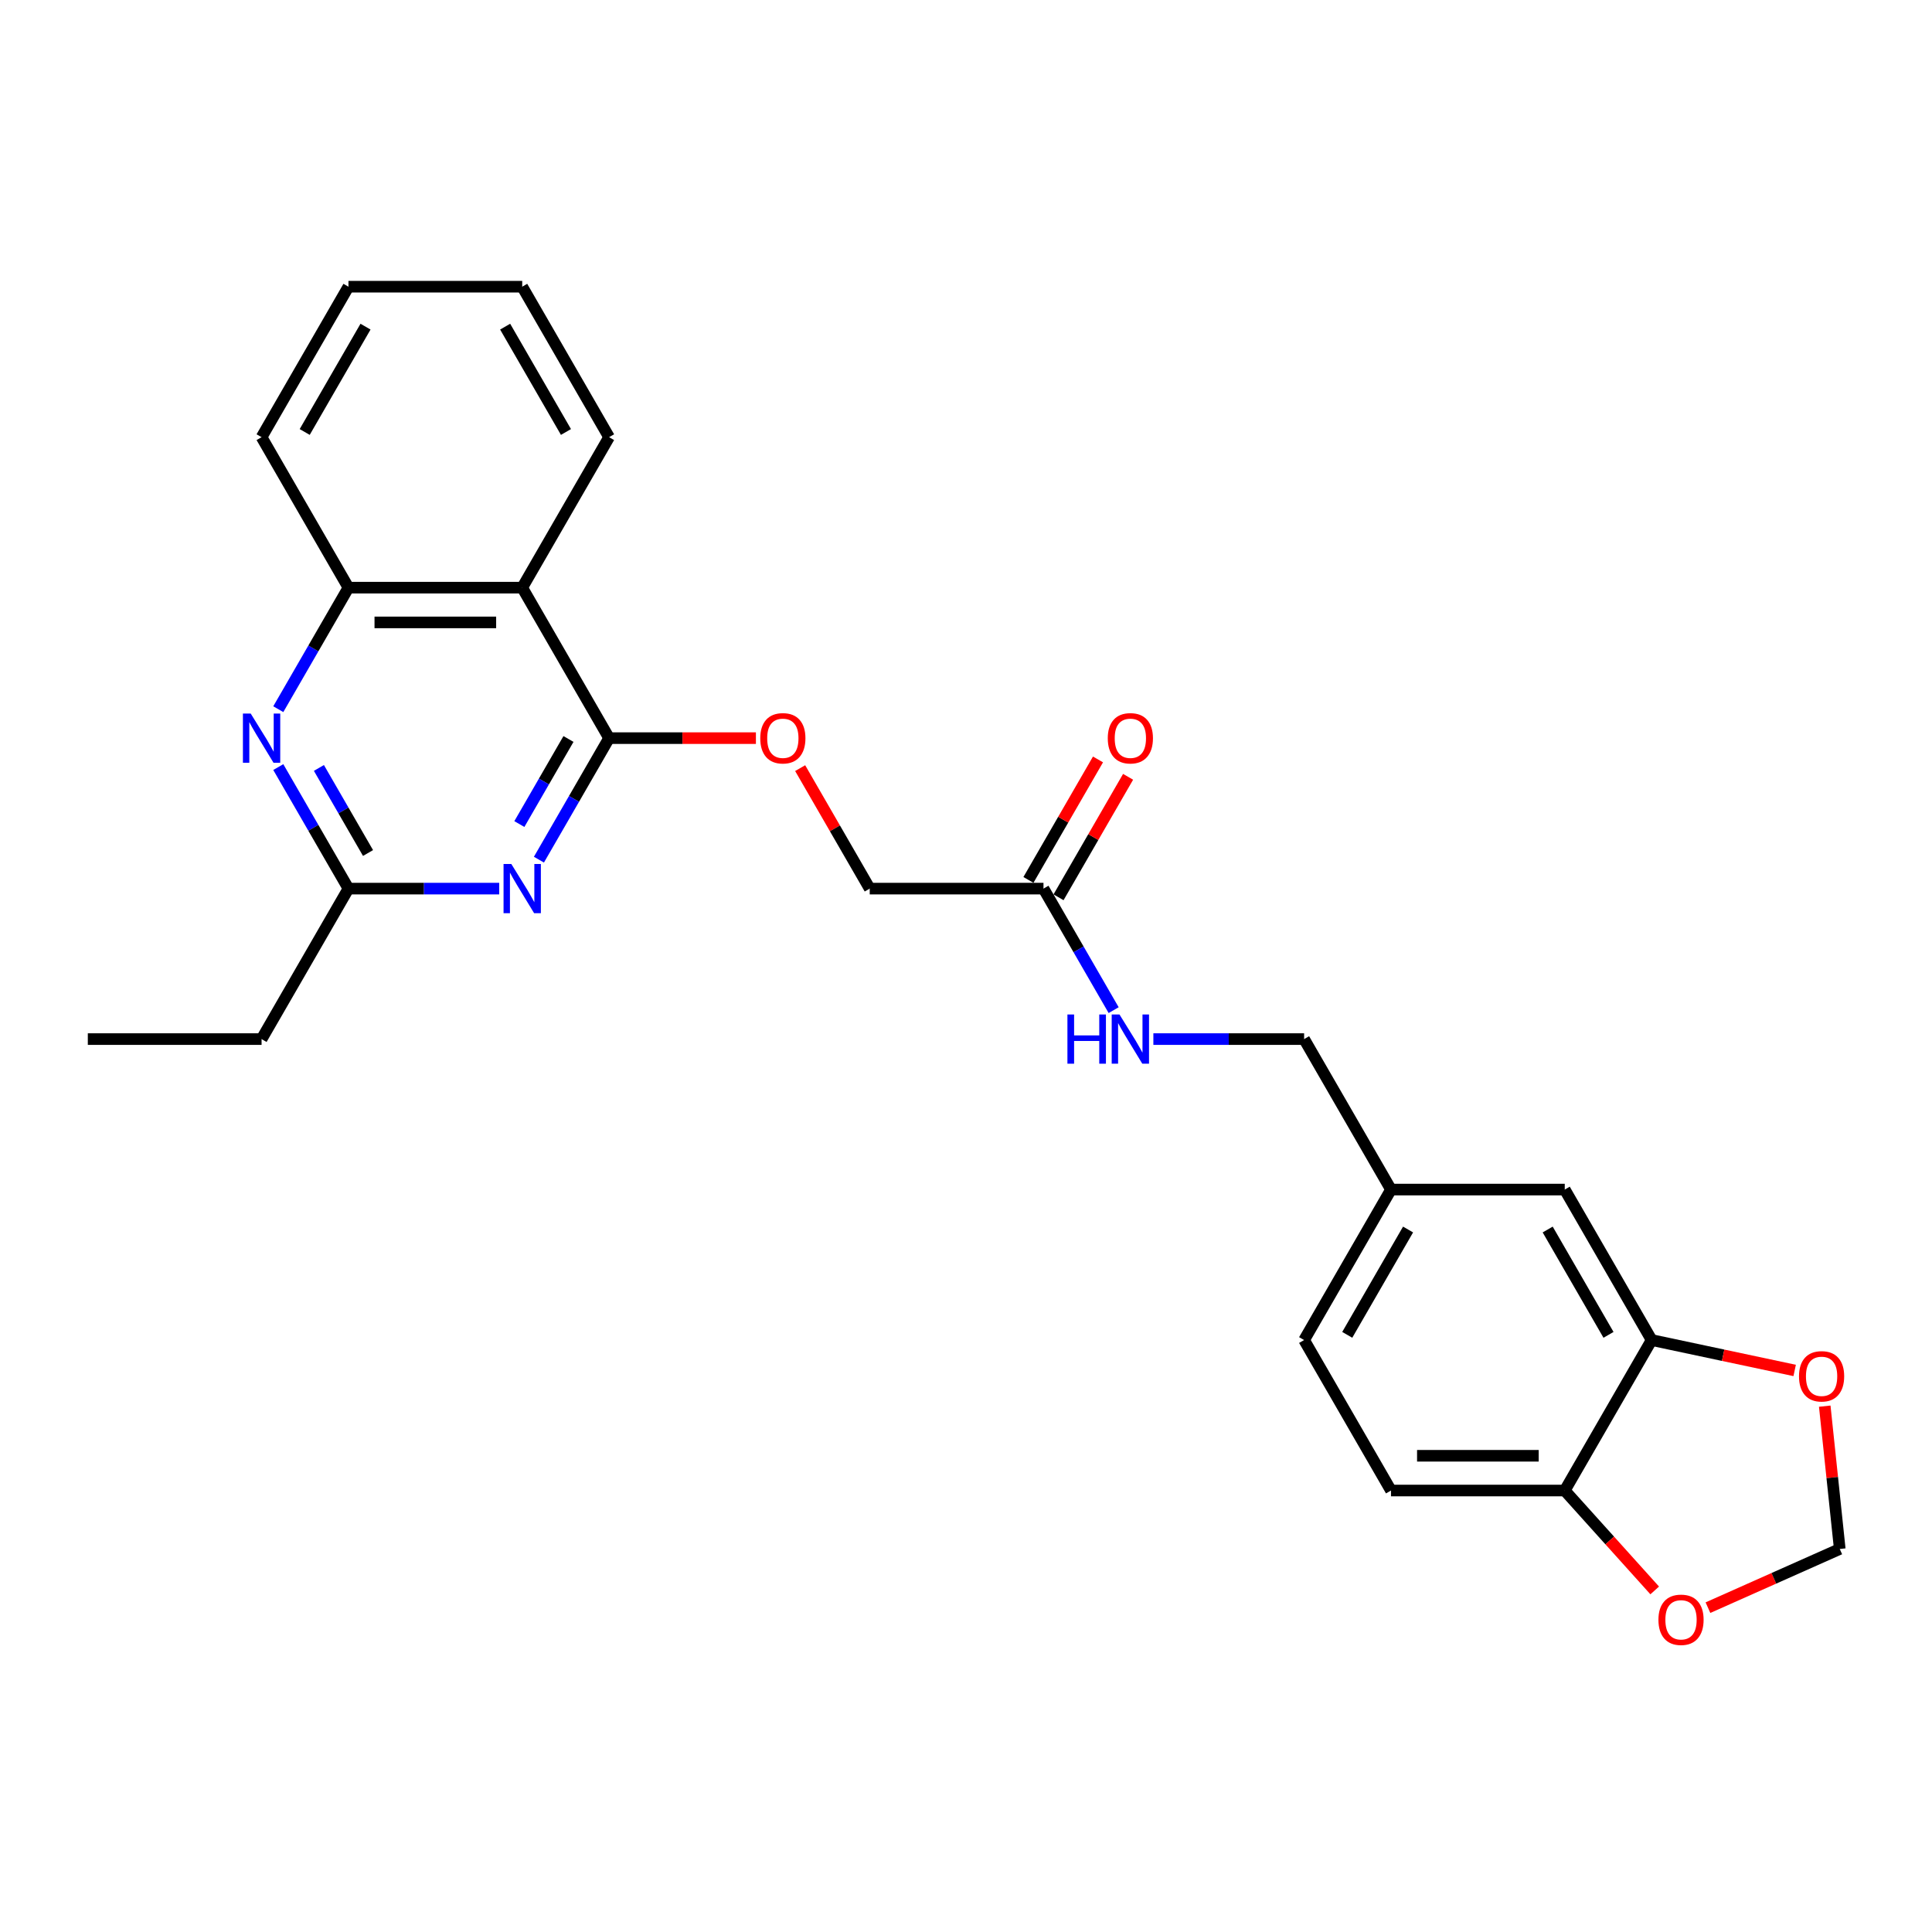 <?xml version='1.0' encoding='iso-8859-1'?>
<svg version='1.1' baseProfile='full'
              xmlns='http://www.w3.org/2000/svg'
                      xmlns:rdkit='http://www.rdkit.org/xml'
                      xmlns:xlink='http://www.w3.org/1999/xlink'
                  xml:space='preserve'
width='1000px' height='1000px' viewBox='0 0 1000 1000'>
<!-- END OF HEADER -->
<rect style='opacity:1.0;fill:#FFFFFF;stroke:none' width='1000' height='1000' x='0' y='0'> </rect>
<path class='bond-0' d='M 315.264,382.058 L 297.105,413.509' style='fill:none;fill-rule:evenodd;stroke:#000000;stroke-width:6px;stroke-linecap:butt;stroke-linejoin:miter;stroke-opacity:1' />
<path class='bond-0' d='M 297.105,413.509 L 278.946,444.961' style='fill:none;fill-rule:evenodd;stroke:#0000FF;stroke-width:6px;stroke-linecap:butt;stroke-linejoin:miter;stroke-opacity:1' />
<path class='bond-0' d='M 294.239,382.499 L 281.528,404.516' style='fill:none;fill-rule:evenodd;stroke:#000000;stroke-width:6px;stroke-linecap:butt;stroke-linejoin:miter;stroke-opacity:1' />
<path class='bond-0' d='M 281.528,404.516 L 268.817,426.532' style='fill:none;fill-rule:evenodd;stroke:#0000FF;stroke-width:6px;stroke-linecap:butt;stroke-linejoin:miter;stroke-opacity:1' />
<path class='bond-1' d='M 315.264,382.058 L 270.296,304.17' style='fill:none;fill-rule:evenodd;stroke:#000000;stroke-width:6px;stroke-linecap:butt;stroke-linejoin:miter;stroke-opacity:1' />
<path class='bond-6' d='M 315.264,382.058 L 353.262,382.058' style='fill:none;fill-rule:evenodd;stroke:#000000;stroke-width:6px;stroke-linecap:butt;stroke-linejoin:miter;stroke-opacity:1' />
<path class='bond-6' d='M 353.262,382.058 L 391.26,382.058' style='fill:none;fill-rule:evenodd;stroke:#FF0000;stroke-width:6px;stroke-linecap:butt;stroke-linejoin:miter;stroke-opacity:1' />
<path class='bond-3' d='M 258.388,459.945 L 219.374,459.945' style='fill:none;fill-rule:evenodd;stroke:#0000FF;stroke-width:6px;stroke-linecap:butt;stroke-linejoin:miter;stroke-opacity:1' />
<path class='bond-3' d='M 219.374,459.945 L 180.359,459.945' style='fill:none;fill-rule:evenodd;stroke:#000000;stroke-width:6px;stroke-linecap:butt;stroke-linejoin:miter;stroke-opacity:1' />
<path class='bond-4' d='M 270.296,304.17 L 180.359,304.17' style='fill:none;fill-rule:evenodd;stroke:#000000;stroke-width:6px;stroke-linecap:butt;stroke-linejoin:miter;stroke-opacity:1' />
<path class='bond-4' d='M 256.805,322.158 L 193.85,322.158' style='fill:none;fill-rule:evenodd;stroke:#000000;stroke-width:6px;stroke-linecap:butt;stroke-linejoin:miter;stroke-opacity:1' />
<path class='bond-20' d='M 270.296,304.17 L 315.264,226.283' style='fill:none;fill-rule:evenodd;stroke:#000000;stroke-width:6px;stroke-linecap:butt;stroke-linejoin:miter;stroke-opacity:1' />
<path class='bond-2' d='M 144.042,367.074 L 162.2,335.622' style='fill:none;fill-rule:evenodd;stroke:#0000FF;stroke-width:6px;stroke-linecap:butt;stroke-linejoin:miter;stroke-opacity:1' />
<path class='bond-2' d='M 162.2,335.622 L 180.359,304.17' style='fill:none;fill-rule:evenodd;stroke:#000000;stroke-width:6px;stroke-linecap:butt;stroke-linejoin:miter;stroke-opacity:1' />
<path class='bond-26' d='M 144.042,397.041 L 162.2,428.493' style='fill:none;fill-rule:evenodd;stroke:#0000FF;stroke-width:6px;stroke-linecap:butt;stroke-linejoin:miter;stroke-opacity:1' />
<path class='bond-26' d='M 162.2,428.493 L 180.359,459.945' style='fill:none;fill-rule:evenodd;stroke:#000000;stroke-width:6px;stroke-linecap:butt;stroke-linejoin:miter;stroke-opacity:1' />
<path class='bond-26' d='M 165.067,397.483 L 177.778,419.499' style='fill:none;fill-rule:evenodd;stroke:#0000FF;stroke-width:6px;stroke-linecap:butt;stroke-linejoin:miter;stroke-opacity:1' />
<path class='bond-26' d='M 177.778,419.499 L 190.489,441.516' style='fill:none;fill-rule:evenodd;stroke:#000000;stroke-width:6px;stroke-linecap:butt;stroke-linejoin:miter;stroke-opacity:1' />
<path class='bond-21' d='M 180.359,459.945 L 135.391,537.832' style='fill:none;fill-rule:evenodd;stroke:#000000;stroke-width:6px;stroke-linecap:butt;stroke-linejoin:miter;stroke-opacity:1' />
<path class='bond-22' d='M 180.359,304.17 L 135.391,226.283' style='fill:none;fill-rule:evenodd;stroke:#000000;stroke-width:6px;stroke-linecap:butt;stroke-linejoin:miter;stroke-opacity:1' />
<path class='bond-5' d='M 854.883,693.607 L 809.914,615.719' style='fill:none;fill-rule:evenodd;stroke:#000000;stroke-width:6px;stroke-linecap:butt;stroke-linejoin:miter;stroke-opacity:1' />
<path class='bond-5' d='M 832.56,690.917 L 801.082,636.396' style='fill:none;fill-rule:evenodd;stroke:#000000;stroke-width:6px;stroke-linecap:butt;stroke-linejoin:miter;stroke-opacity:1' />
<path class='bond-9' d='M 854.883,693.607 L 891.898,701.474' style='fill:none;fill-rule:evenodd;stroke:#000000;stroke-width:6px;stroke-linecap:butt;stroke-linejoin:miter;stroke-opacity:1' />
<path class='bond-9' d='M 891.898,701.474 L 928.914,709.342' style='fill:none;fill-rule:evenodd;stroke:#FF0000;stroke-width:6px;stroke-linecap:butt;stroke-linejoin:miter;stroke-opacity:1' />
<path class='bond-28' d='M 854.883,693.607 L 809.914,771.494' style='fill:none;fill-rule:evenodd;stroke:#000000;stroke-width:6px;stroke-linecap:butt;stroke-linejoin:miter;stroke-opacity:1' />
<path class='bond-16' d='M 414.163,397.581 L 432.166,428.763' style='fill:none;fill-rule:evenodd;stroke:#FF0000;stroke-width:6px;stroke-linecap:butt;stroke-linejoin:miter;stroke-opacity:1' />
<path class='bond-16' d='M 432.166,428.763 L 450.169,459.945' style='fill:none;fill-rule:evenodd;stroke:#000000;stroke-width:6px;stroke-linecap:butt;stroke-linejoin:miter;stroke-opacity:1' />
<path class='bond-7' d='M 540.105,459.945 L 450.169,459.945' style='fill:none;fill-rule:evenodd;stroke:#000000;stroke-width:6px;stroke-linecap:butt;stroke-linejoin:miter;stroke-opacity:1' />
<path class='bond-12' d='M 540.105,459.945 L 558.264,491.397' style='fill:none;fill-rule:evenodd;stroke:#000000;stroke-width:6px;stroke-linecap:butt;stroke-linejoin:miter;stroke-opacity:1' />
<path class='bond-12' d='M 558.264,491.397 L 576.423,522.849' style='fill:none;fill-rule:evenodd;stroke:#0000FF;stroke-width:6px;stroke-linecap:butt;stroke-linejoin:miter;stroke-opacity:1' />
<path class='bond-14' d='M 547.894,464.442 L 565.897,433.259' style='fill:none;fill-rule:evenodd;stroke:#000000;stroke-width:6px;stroke-linecap:butt;stroke-linejoin:miter;stroke-opacity:1' />
<path class='bond-14' d='M 565.897,433.259 L 583.9,402.077' style='fill:none;fill-rule:evenodd;stroke:#FF0000;stroke-width:6px;stroke-linecap:butt;stroke-linejoin:miter;stroke-opacity:1' />
<path class='bond-14' d='M 532.316,455.448 L 550.319,424.266' style='fill:none;fill-rule:evenodd;stroke:#000000;stroke-width:6px;stroke-linecap:butt;stroke-linejoin:miter;stroke-opacity:1' />
<path class='bond-14' d='M 550.319,424.266 L 568.322,393.084' style='fill:none;fill-rule:evenodd;stroke:#FF0000;stroke-width:6px;stroke-linecap:butt;stroke-linejoin:miter;stroke-opacity:1' />
<path class='bond-8' d='M 809.914,771.494 L 719.978,771.494' style='fill:none;fill-rule:evenodd;stroke:#000000;stroke-width:6px;stroke-linecap:butt;stroke-linejoin:miter;stroke-opacity:1' />
<path class='bond-8' d='M 796.424,753.506 L 733.468,753.506' style='fill:none;fill-rule:evenodd;stroke:#000000;stroke-width:6px;stroke-linecap:butt;stroke-linejoin:miter;stroke-opacity:1' />
<path class='bond-10' d='M 809.914,771.494 L 833.194,797.348' style='fill:none;fill-rule:evenodd;stroke:#000000;stroke-width:6px;stroke-linecap:butt;stroke-linejoin:miter;stroke-opacity:1' />
<path class='bond-10' d='M 833.194,797.348 L 856.473,823.202' style='fill:none;fill-rule:evenodd;stroke:#FF0000;stroke-width:6px;stroke-linecap:butt;stroke-linejoin:miter;stroke-opacity:1' />
<path class='bond-11' d='M 944.485,727.828 L 948.37,764.789' style='fill:none;fill-rule:evenodd;stroke:#FF0000;stroke-width:6px;stroke-linecap:butt;stroke-linejoin:miter;stroke-opacity:1' />
<path class='bond-11' d='M 948.37,764.789 L 952.255,801.749' style='fill:none;fill-rule:evenodd;stroke:#000000;stroke-width:6px;stroke-linecap:butt;stroke-linejoin:miter;stroke-opacity:1' />
<path class='bond-29' d='M 884.034,832.123 L 918.144,816.936' style='fill:none;fill-rule:evenodd;stroke:#FF0000;stroke-width:6px;stroke-linecap:butt;stroke-linejoin:miter;stroke-opacity:1' />
<path class='bond-29' d='M 918.144,816.936 L 952.255,801.749' style='fill:none;fill-rule:evenodd;stroke:#000000;stroke-width:6px;stroke-linecap:butt;stroke-linejoin:miter;stroke-opacity:1' />
<path class='bond-18' d='M 596.981,537.832 L 635.995,537.832' style='fill:none;fill-rule:evenodd;stroke:#0000FF;stroke-width:6px;stroke-linecap:butt;stroke-linejoin:miter;stroke-opacity:1' />
<path class='bond-18' d='M 635.995,537.832 L 675.01,537.832' style='fill:none;fill-rule:evenodd;stroke:#000000;stroke-width:6px;stroke-linecap:butt;stroke-linejoin:miter;stroke-opacity:1' />
<path class='bond-13' d='M 809.914,615.719 L 719.978,615.719' style='fill:none;fill-rule:evenodd;stroke:#000000;stroke-width:6px;stroke-linecap:butt;stroke-linejoin:miter;stroke-opacity:1' />
<path class='bond-15' d='M 719.978,771.494 L 675.01,693.607' style='fill:none;fill-rule:evenodd;stroke:#000000;stroke-width:6px;stroke-linecap:butt;stroke-linejoin:miter;stroke-opacity:1' />
<path class='bond-17' d='M 719.978,615.719 L 675.01,537.832' style='fill:none;fill-rule:evenodd;stroke:#000000;stroke-width:6px;stroke-linecap:butt;stroke-linejoin:miter;stroke-opacity:1' />
<path class='bond-19' d='M 719.978,615.719 L 675.01,693.607' style='fill:none;fill-rule:evenodd;stroke:#000000;stroke-width:6px;stroke-linecap:butt;stroke-linejoin:miter;stroke-opacity:1' />
<path class='bond-19' d='M 728.81,636.396 L 697.332,690.917' style='fill:none;fill-rule:evenodd;stroke:#000000;stroke-width:6px;stroke-linecap:butt;stroke-linejoin:miter;stroke-opacity:1' />
<path class='bond-24' d='M 315.264,226.283 L 270.296,148.396' style='fill:none;fill-rule:evenodd;stroke:#000000;stroke-width:6px;stroke-linecap:butt;stroke-linejoin:miter;stroke-opacity:1' />
<path class='bond-24' d='M 292.941,223.594 L 261.463,169.073' style='fill:none;fill-rule:evenodd;stroke:#000000;stroke-width:6px;stroke-linecap:butt;stroke-linejoin:miter;stroke-opacity:1' />
<path class='bond-23' d='M 135.391,537.832 L 45.455,537.832' style='fill:none;fill-rule:evenodd;stroke:#000000;stroke-width:6px;stroke-linecap:butt;stroke-linejoin:miter;stroke-opacity:1' />
<path class='bond-27' d='M 135.391,226.283 L 180.359,148.396' style='fill:none;fill-rule:evenodd;stroke:#000000;stroke-width:6px;stroke-linecap:butt;stroke-linejoin:miter;stroke-opacity:1' />
<path class='bond-27' d='M 157.714,223.594 L 189.191,169.073' style='fill:none;fill-rule:evenodd;stroke:#000000;stroke-width:6px;stroke-linecap:butt;stroke-linejoin:miter;stroke-opacity:1' />
<path class='bond-25' d='M 270.296,148.396 L 180.359,148.396' style='fill:none;fill-rule:evenodd;stroke:#000000;stroke-width:6px;stroke-linecap:butt;stroke-linejoin:miter;stroke-opacity:1' />
<path  class='atom-1' d='M 264.666 447.21
L 273.012 460.7
Q 273.839 462.031, 275.17 464.442
Q 276.501 466.852, 276.573 466.996
L 276.573 447.21
L 279.955 447.21
L 279.955 472.68
L 276.465 472.68
L 267.508 457.93
Q 266.464 456.203, 265.349 454.225
Q 264.27 452.246, 263.946 451.635
L 263.946 472.68
L 260.636 472.68
L 260.636 447.21
L 264.666 447.21
' fill='#0000FF'/>
<path  class='atom-3' d='M 129.761 369.323
L 138.107 382.813
Q 138.934 384.144, 140.266 386.554
Q 141.597 388.965, 141.669 389.109
L 141.669 369.323
L 145.05 369.323
L 145.05 394.793
L 141.561 394.793
L 132.603 380.043
Q 131.56 378.316, 130.444 376.338
Q 129.365 374.359, 129.041 373.747
L 129.041 394.793
L 125.732 394.793
L 125.732 369.323
L 129.761 369.323
' fill='#0000FF'/>
<path  class='atom-7' d='M 393.509 382.129
Q 393.509 376.014, 396.53 372.596
Q 399.552 369.179, 405.2 369.179
Q 410.848 369.179, 413.87 372.596
Q 416.892 376.014, 416.892 382.129
Q 416.892 388.317, 413.834 391.843
Q 410.776 395.332, 405.2 395.332
Q 399.588 395.332, 396.53 391.843
Q 393.509 388.353, 393.509 382.129
M 405.2 392.454
Q 409.086 392.454, 411.172 389.864
Q 413.295 387.238, 413.295 382.129
Q 413.295 377.129, 411.172 374.611
Q 409.086 372.057, 405.2 372.057
Q 401.315 372.057, 399.193 374.575
Q 397.106 377.093, 397.106 382.129
Q 397.106 387.274, 399.193 389.864
Q 401.315 392.454, 405.2 392.454
' fill='#FF0000'/>
<path  class='atom-10' d='M 931.162 712.377
Q 931.162 706.262, 934.184 702.844
Q 937.206 699.426, 942.854 699.426
Q 948.502 699.426, 951.524 702.844
Q 954.545 706.262, 954.545 712.377
Q 954.545 718.565, 951.488 722.09
Q 948.43 725.58, 942.854 725.58
Q 937.242 725.58, 934.184 722.09
Q 931.162 718.601, 931.162 712.377
M 942.854 722.702
Q 946.739 722.702, 948.825 720.112
Q 950.948 717.486, 950.948 712.377
Q 950.948 707.377, 948.825 704.859
Q 946.739 702.304, 942.854 702.304
Q 938.968 702.304, 936.846 704.823
Q 934.759 707.341, 934.759 712.377
Q 934.759 717.522, 936.846 720.112
Q 938.968 722.702, 942.854 722.702
' fill='#FF0000'/>
<path  class='atom-11' d='M 858.402 838.402
Q 858.402 832.286, 861.424 828.868
Q 864.446 825.451, 870.094 825.451
Q 875.742 825.451, 878.763 828.868
Q 881.785 832.286, 881.785 838.402
Q 881.785 844.589, 878.727 848.115
Q 875.67 851.604, 870.094 851.604
Q 864.482 851.604, 861.424 848.115
Q 858.402 844.625, 858.402 838.402
M 870.094 848.726
Q 873.979 848.726, 876.065 846.136
Q 878.188 843.51, 878.188 838.402
Q 878.188 833.401, 876.065 830.883
Q 873.979 828.329, 870.094 828.329
Q 866.208 828.329, 864.086 830.847
Q 861.999 833.365, 861.999 838.402
Q 861.999 843.546, 864.086 846.136
Q 866.208 848.726, 870.094 848.726
' fill='#FF0000'/>
<path  class='atom-13' d='M 552.498 525.097
L 555.952 525.097
L 555.952 535.925
L 568.975 535.925
L 568.975 525.097
L 572.428 525.097
L 572.428 550.567
L 568.975 550.567
L 568.975 538.803
L 555.952 538.803
L 555.952 550.567
L 552.498 550.567
L 552.498 525.097
' fill='#0000FF'/>
<path  class='atom-13' d='M 579.443 525.097
L 587.789 538.588
Q 588.617 539.919, 589.948 542.329
Q 591.279 544.739, 591.351 544.883
L 591.351 525.097
L 594.732 525.097
L 594.732 550.567
L 591.243 550.567
L 582.285 535.817
Q 581.242 534.091, 580.127 532.112
Q 579.048 530.133, 578.724 529.522
L 578.724 550.567
L 575.414 550.567
L 575.414 525.097
L 579.443 525.097
' fill='#0000FF'/>
<path  class='atom-15' d='M 573.382 382.129
Q 573.382 376.014, 576.403 372.596
Q 579.425 369.179, 585.073 369.179
Q 590.721 369.179, 593.743 372.596
Q 596.765 376.014, 596.765 382.129
Q 596.765 388.317, 593.707 391.843
Q 590.649 395.332, 585.073 395.332
Q 579.461 395.332, 576.403 391.843
Q 573.382 388.353, 573.382 382.129
M 585.073 392.454
Q 588.958 392.454, 591.045 389.864
Q 593.168 387.238, 593.168 382.129
Q 593.168 377.129, 591.045 374.611
Q 588.958 372.057, 585.073 372.057
Q 581.188 372.057, 579.065 374.575
Q 576.979 377.093, 576.979 382.129
Q 576.979 387.274, 579.065 389.864
Q 581.188 392.454, 585.073 392.454
' fill='#FF0000'/>
</svg>
